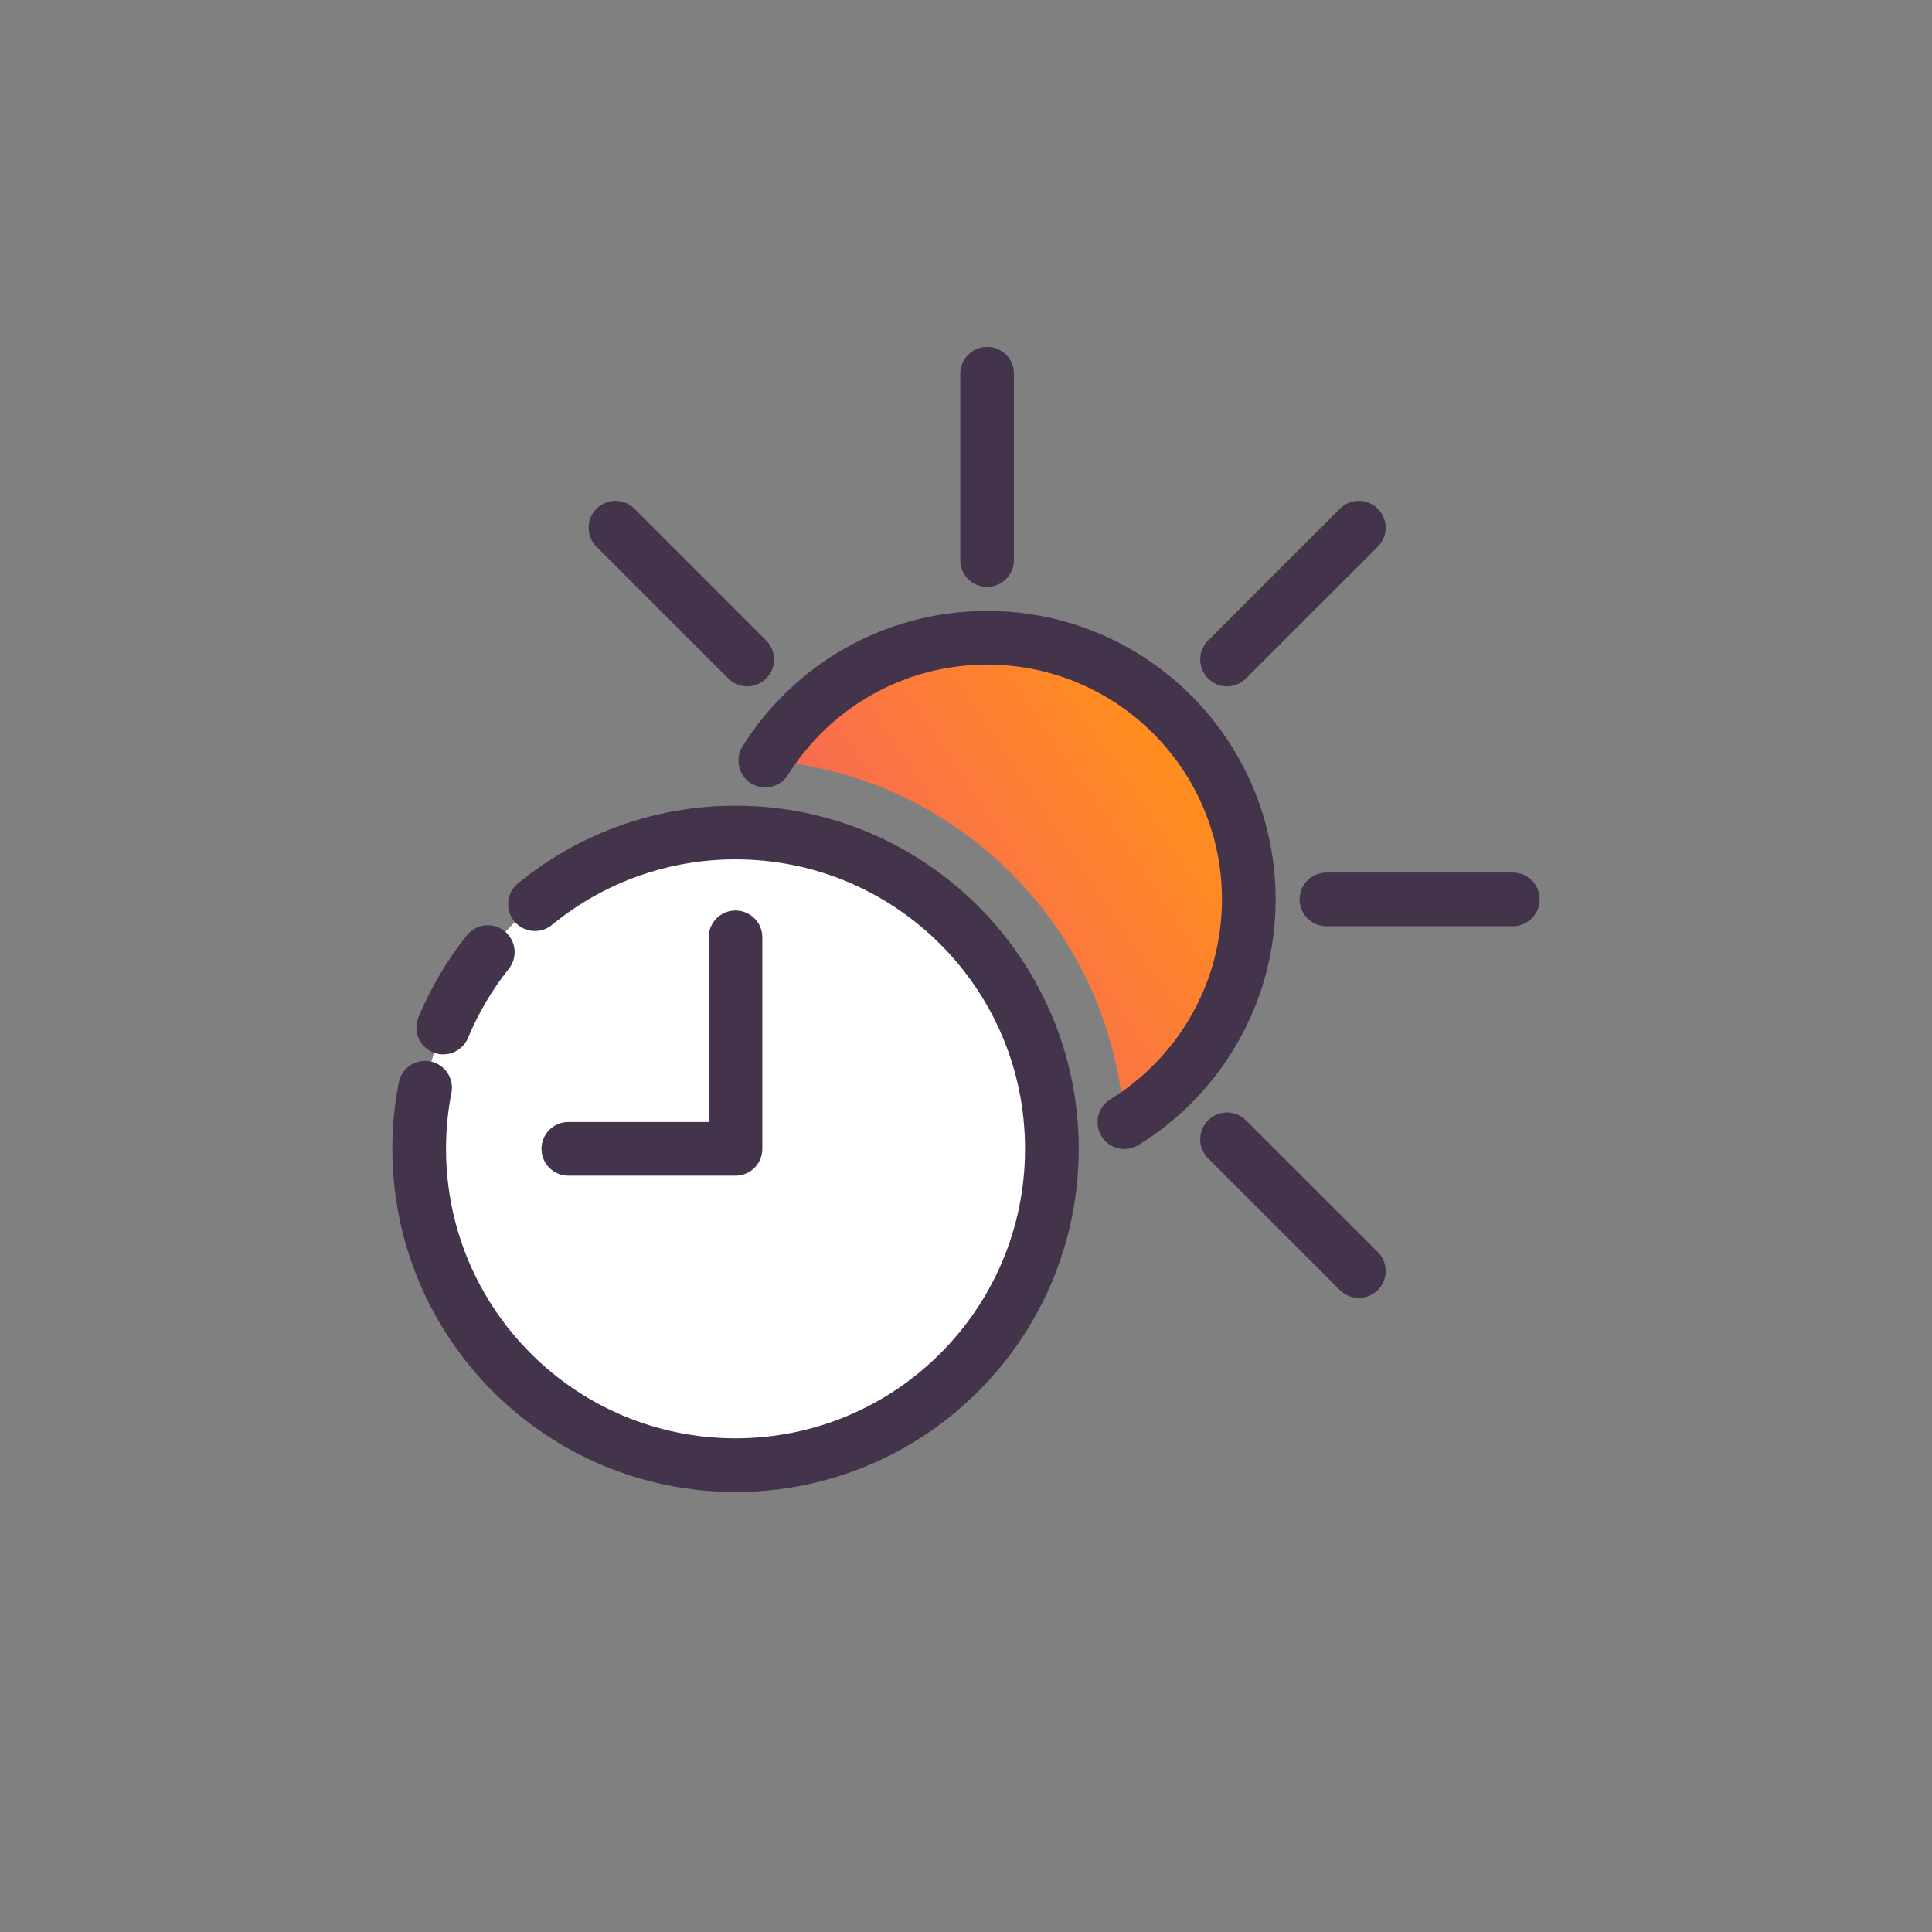 <svg xmlns="http://www.w3.org/2000/svg" fill="none" viewBox="0 0 36 36" height="36" width="36">
<rect x="0" y="0" width="36" height="36" fill="#808080" stroke="none"/>
<path fill="url(#paint0_linear_20468_41317)" d="M18.393 11.883C16.654 11.883 15.127 12.795 14.265 14.166C17.851 14.439 20.708 17.316 20.95 20.911C22.342 20.052 23.269 18.514 23.269 16.759C23.269 14.066 21.086 11.883 18.393 11.883Z"></path>
<path fill="white" d="M7.811 21.407C7.811 24.662 10.45 27.302 13.705 27.302C16.961 27.302 19.599 24.662 19.599 21.407C19.599 18.151 16.961 15.512 13.705 15.512C10.45 15.512 7.811 18.151 7.811 21.407Z"></path>
<path stroke-linejoin="round" stroke-linecap="round" stroke="#43334B" d="M14.264 14.166C15.128 12.794 16.654 11.884 18.393 11.884M18.393 11.884C21.086 11.884 23.269 14.067 23.269 16.759M18.393 11.884C16.651 11.884 15.122 12.797 14.26 14.172M23.269 16.759C23.269 18.514 22.342 20.052 20.951 20.91M23.269 16.759C23.269 18.45 22.408 19.94 21.1 20.815M11.468 9.833L13.923 12.288M22.864 21.23L25.32 23.685M25.32 9.833L22.864 12.288M28.189 16.759H24.716M18.393 10.436V6.964M9.089 17.741C8.751 18.166 8.471 18.639 8.259 19.147M7.921 20.268C7.848 20.637 7.811 21.017 7.811 21.407C7.811 24.663 10.45 27.301 13.705 27.301C16.96 27.301 19.6 24.663 19.6 21.407C19.6 18.151 16.96 15.513 13.705 15.513C13.089 15.513 12.494 15.607 11.936 15.783C11.209 16.011 10.543 16.376 9.968 16.848"></path>
<path stroke-linejoin="round" stroke-linecap="round" stroke="#43334B" d="M13.705 17.466V21.407H10.59"></path>
<defs>
<linearGradient gradientUnits="userSpaceOnUse" y2="15.319" x2="22.231" y1="20.301" x1="14.824" id="paint0_linear_20468_41317">
<stop stop-color="#F5576E"></stop>
<stop stop-color="#FF8C21" offset="1"></stop>
</linearGradient>
</defs>
</svg>
